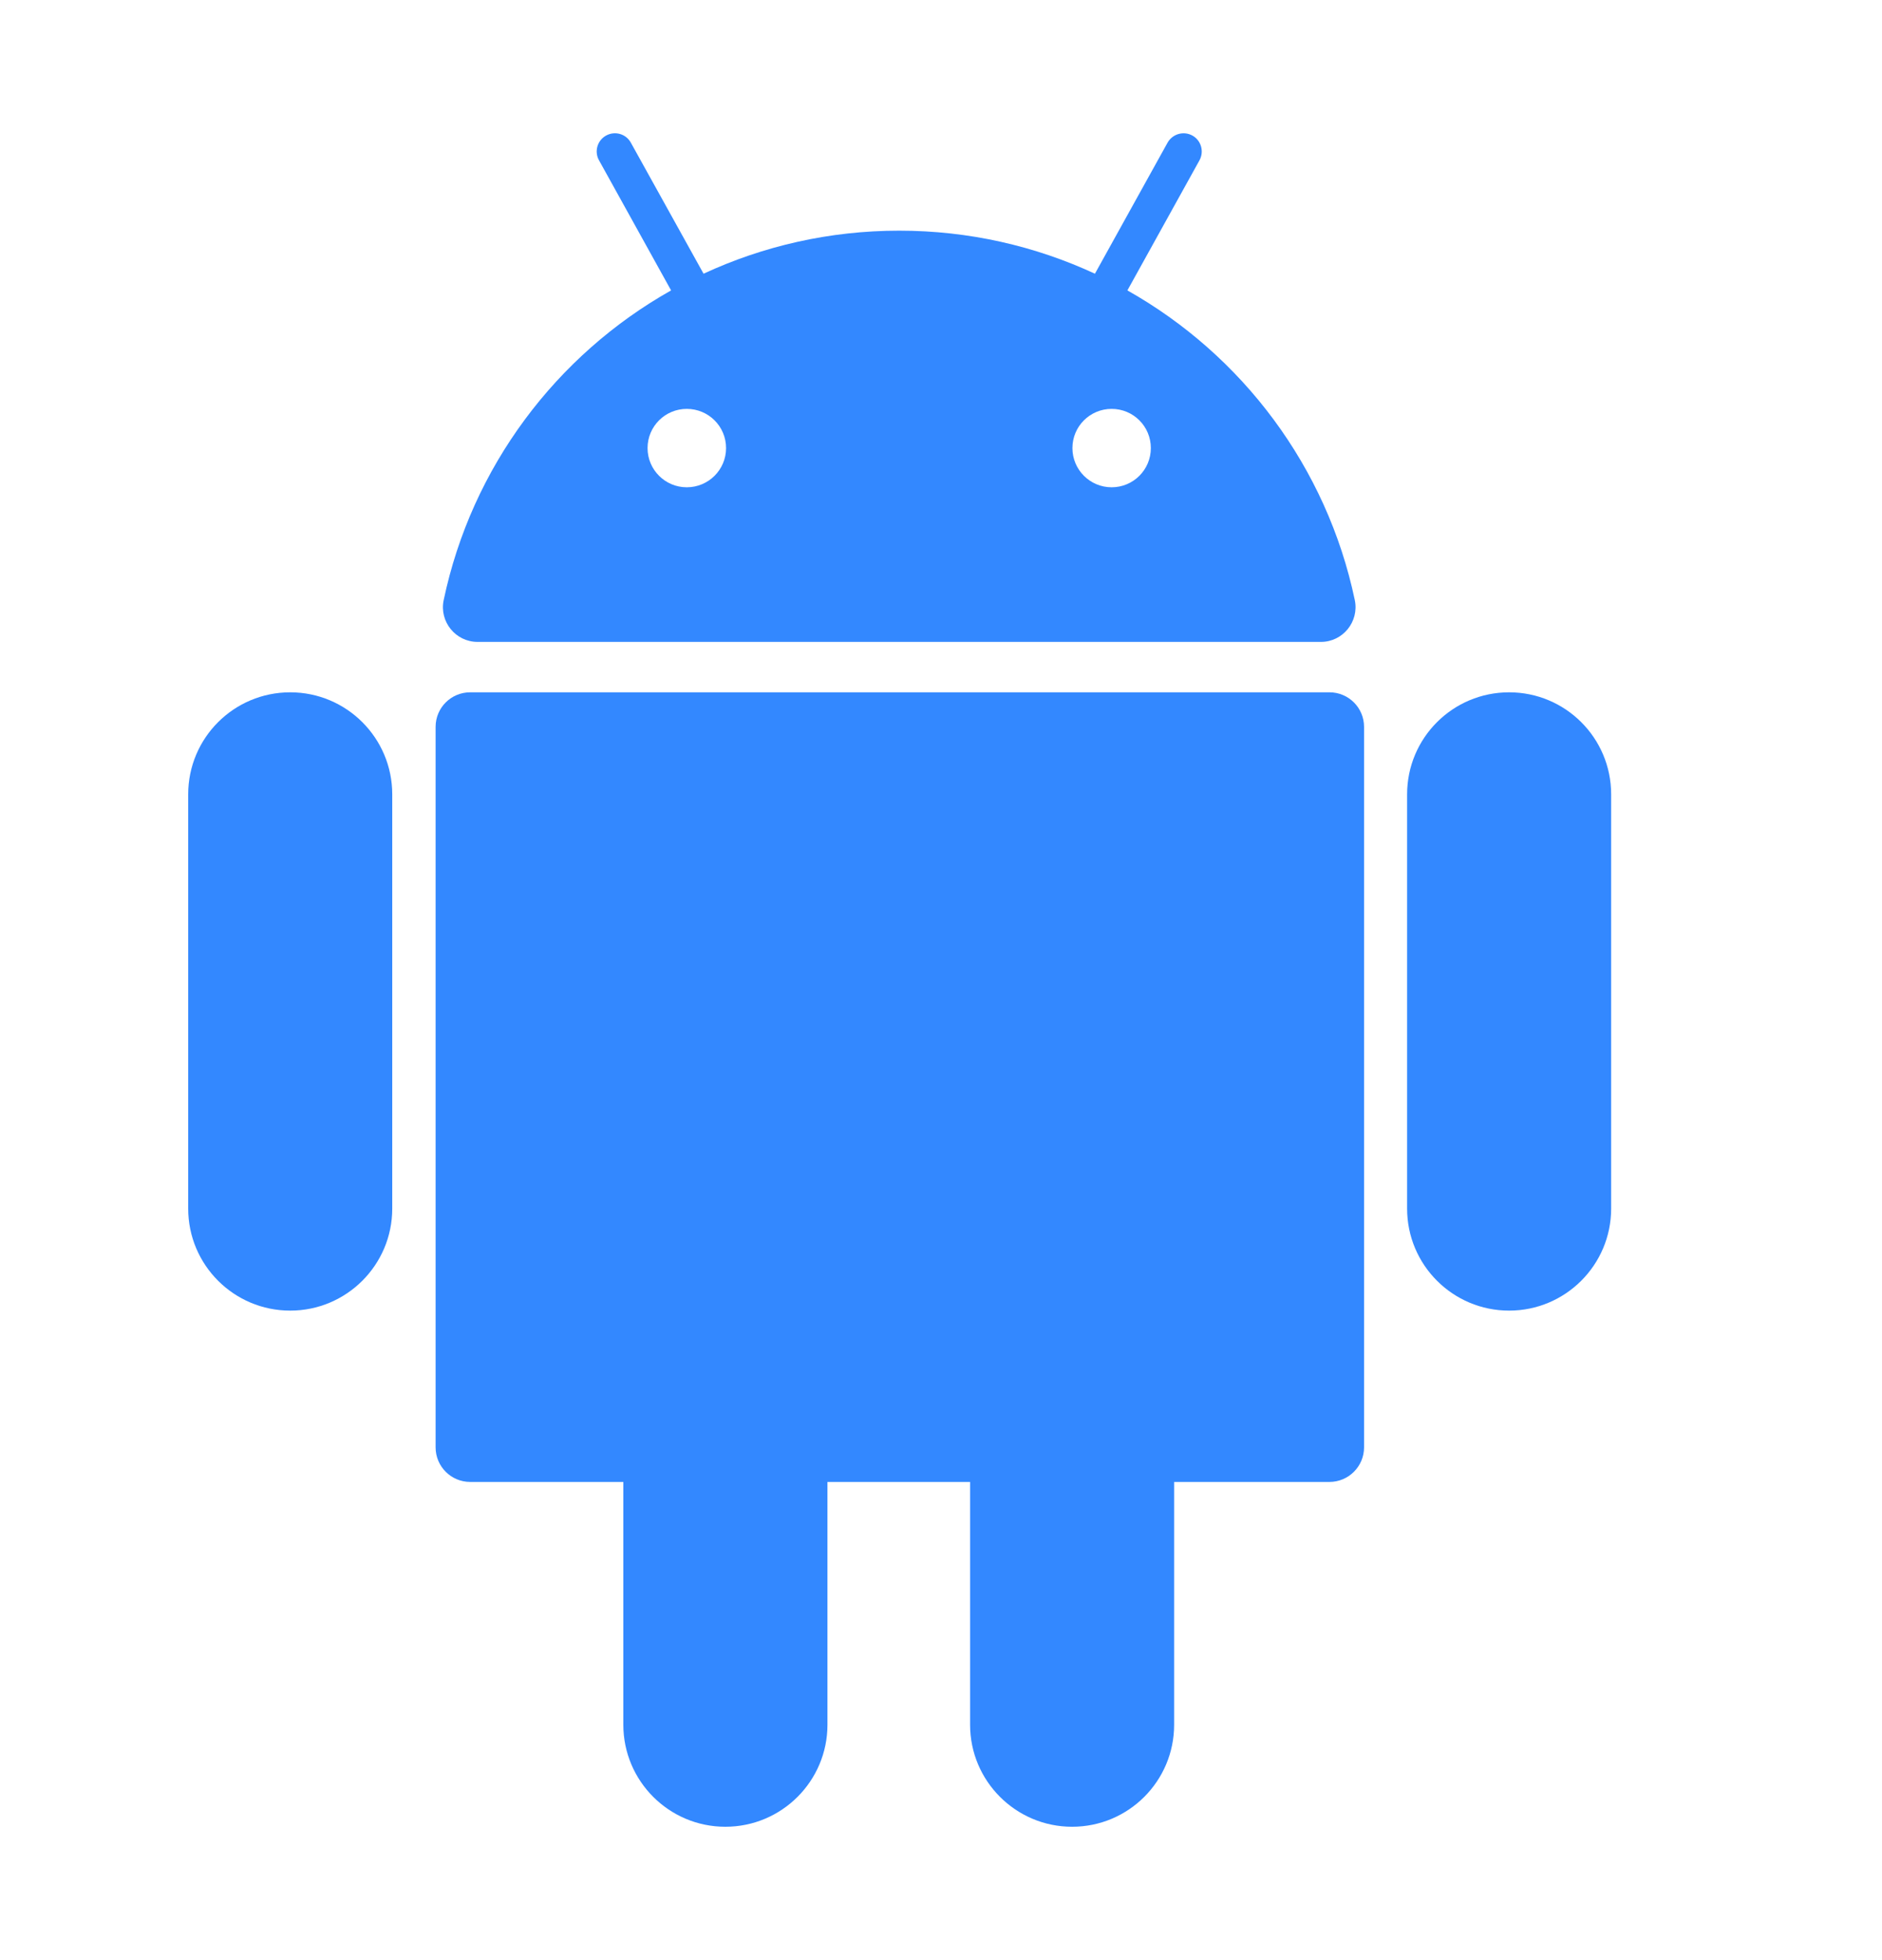 <svg width="24" height="25" viewBox="0 0 24 25" fill="none" xmlns="http://www.w3.org/2000/svg">
<path d="M16.954 8.83H5.996C5.752 8.83 5.555 9.027 5.555 9.271V18.46C5.555 18.703 5.752 18.901 5.996 18.901H7.949V21.998C7.949 22.716 8.532 23.299 9.25 23.299C9.969 23.299 10.552 22.716 10.552 21.998V18.901H12.371V21.998C12.371 22.716 12.954 23.299 13.672 23.299C14.391 23.299 14.973 22.716 14.973 21.998V18.901H16.954C17.197 18.901 17.395 18.703 17.395 18.46V9.271C17.395 9.027 17.197 8.83 16.954 8.83Z" fill="#3388FF"/>
<path d="M3.701 8.83C2.982 8.83 2.4 9.412 2.4 10.131V15.415C2.4 16.133 2.982 16.716 3.701 16.716C4.419 16.716 5.002 16.133 5.002 15.415V10.131C5.002 9.412 4.419 8.83 3.701 8.83Z" fill="#3388FF"/>
<path d="M19.245 8.83C18.526 8.83 17.944 9.412 17.944 10.131V15.415C17.944 16.133 18.526 16.716 19.245 16.716C19.963 16.716 20.546 16.133 20.546 15.415V10.131C20.546 9.412 19.963 8.83 19.245 8.83Z" fill="#3388FF"/>
<path d="M6.09 8.187H16.845C17.125 8.187 17.334 7.928 17.277 7.654C16.921 5.958 15.842 4.529 14.377 3.704L15.296 2.045C15.358 1.933 15.318 1.791 15.206 1.729C15.093 1.667 14.952 1.708 14.889 1.82L13.963 3.491C13.204 3.139 12.359 2.942 11.467 2.942C10.576 2.942 9.73 3.139 8.972 3.491L8.045 1.82C7.983 1.707 7.842 1.667 7.729 1.729C7.617 1.791 7.576 1.933 7.639 2.045L8.558 3.704C7.093 4.529 6.014 5.958 5.658 7.654C5.6 7.928 5.81 8.187 6.09 8.187ZM14.676 5.715C14.676 5.991 14.453 6.215 14.176 6.215C13.9 6.215 13.676 5.991 13.676 5.715C13.676 5.438 13.9 5.215 14.176 5.215C14.453 5.215 14.676 5.438 14.676 5.715ZM8.758 5.215C9.035 5.215 9.259 5.438 9.259 5.715C9.259 5.991 9.035 6.215 8.758 6.215C8.482 6.215 8.258 5.991 8.258 5.715C8.258 5.438 8.482 5.215 8.758 5.215Z" fill="#3388FF"/>
</svg>
